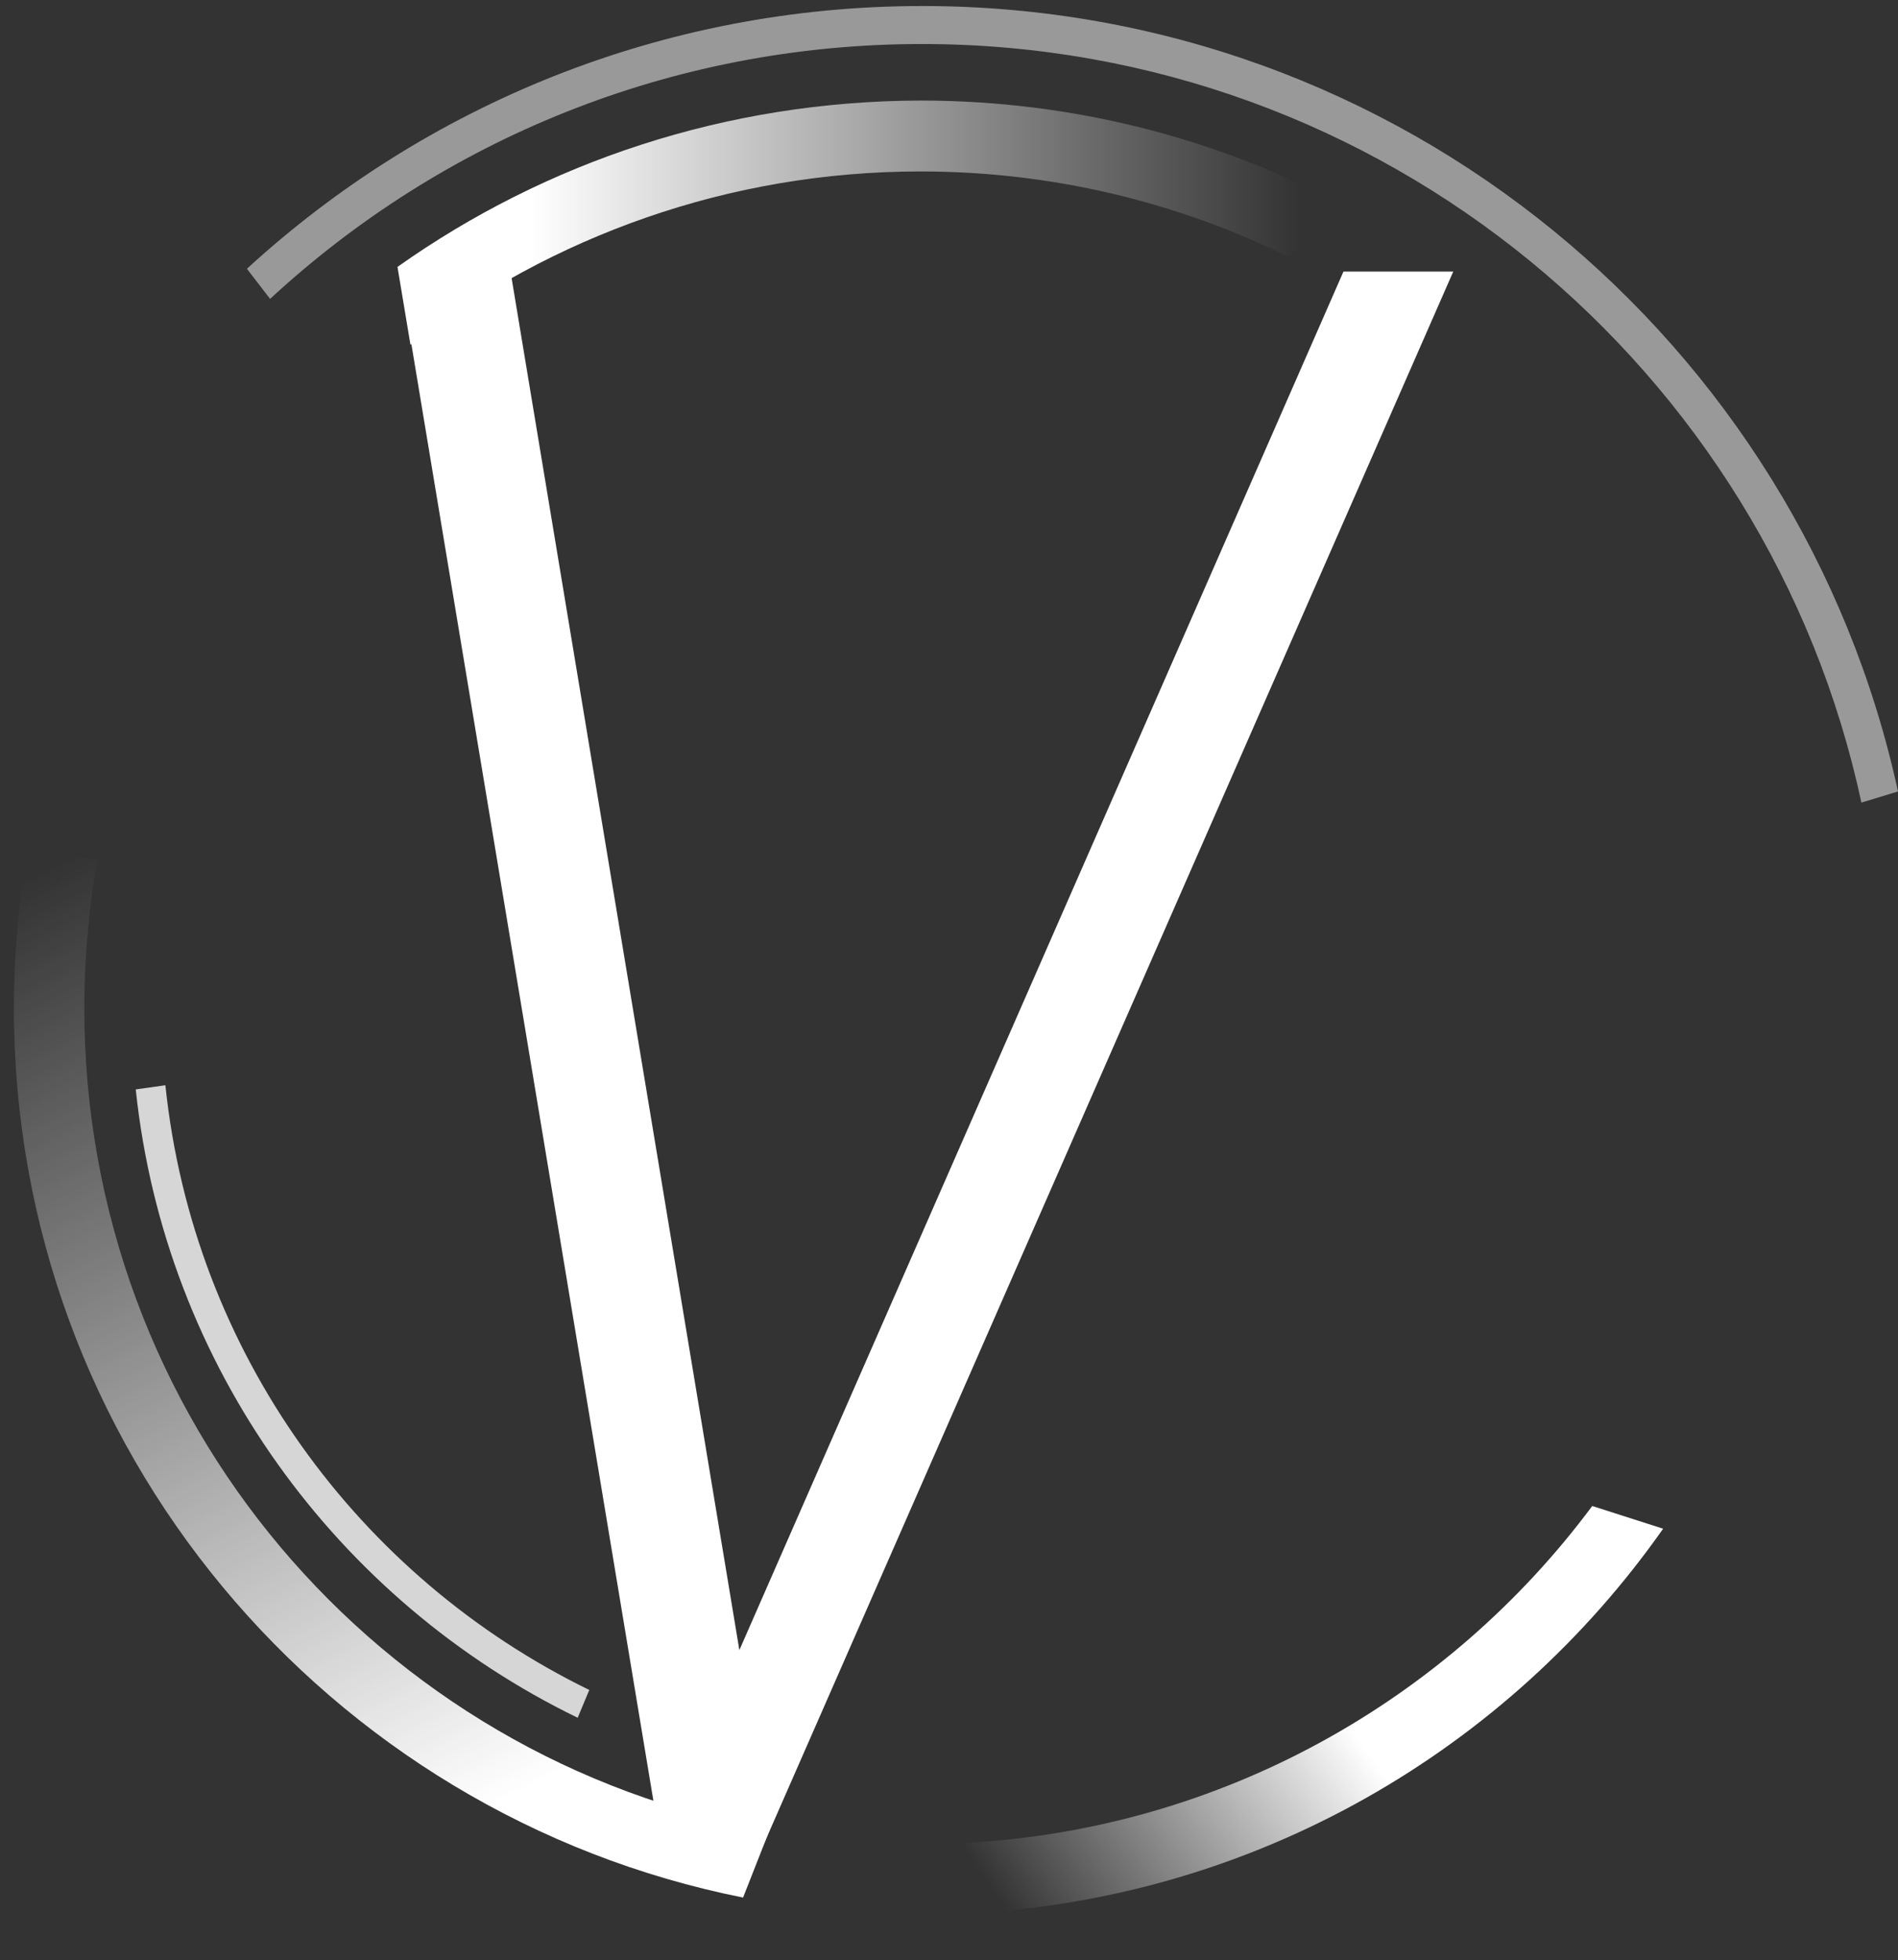 <?xml version="1.0" encoding="utf-8"?>
<!-- Generator: Adobe Illustrator 19.2.0, SVG Export Plug-In . SVG Version: 6.00 Build 0)  -->
<svg version="1.1" id="Layer_1" xmlns="http://www.w3.org/2000/svg" xmlns:xlink="http://www.w3.org/1999/xlink" x="0px" y="0px"
	 viewBox="0 0 409.7 423" style="enable-background:new 0 0 409.7 423;" xml:space="preserve">
<rect x="0" y="0" width="409.7" height="423" fill="#333333" stroke="none"/>
<style type="text/css">
	.st0{fill:#FFFFFF;}
	.st1{display:none;}
	.st2{display:inline;opacity:0.6;enable-background:new    ;}
	.st3{clip-path:url(#SVGID_2_);fill:#050303;stroke:#010101;stroke-width:0.5;stroke-miterlimit:10;}
	.st4{display:inline;}
	.st5{clip-path:url(#SVGID_4_);fill:#050303;stroke:#010101;stroke-width:0.5;stroke-miterlimit:10;}
	.st6{clip-path:url(#SVGID_6_);fill:#010101;stroke:#010101;stroke-width:0.5;stroke-miterlimit:10;}
	.st7{opacity:0.5;fill:#FFFFFF;enable-background:new    ;}
	.st8{opacity:0.8;fill:#FFFFFF;enable-background:new    ;}
	.st9{fill:url(#SVGID_7_);}
	.st10{fill:url(#SVGID_8_);}
	.st11{fill:url(#SVGID_9_);}
</style>
<g id="text">
	<path class="st0" d="M313.7,58.6H290L159.6,356.1L110.2,58.6h-24l57.6,346.6h17.9L313.7,58.6z"/>
</g>
<g id="Layer_2" class="st1">
	<g class="st2">
		<g>
			<defs>
				<polygon id="SVGID_1_" points="191.1,236.4 -24.5,-42.9 552.9,-31.3 513.8,139.5 				"/>
			</defs>
			<clipPath id="SVGID_2_">
				<use xlink:href="#SVGID_1_"  style="overflow:visible;"/>
			</clipPath>
			<path class="st3" d="M199.1,1.3C80,1.3-16.6,97.8-16.6,216.9c0,119.1,96.5,215.6,215.6,215.6S414.7,336,414.7,216.9
				C414.7,97.8,318.2,1.3,199.1,1.3z M199.1,424.4C84.5,424.4-8.4,331.5-8.4,216.9C-8.4,102.3,84.5,9.5,199.1,9.5
				s207.4,92.9,207.4,207.4C406.5,331.5,313.6,424.4,199.1,424.4z"/>
		</g>
	</g>
	<g class="st4">
		<g>
			<defs>
				<polygon id="SVGID_3_" points="189.7,213.3 86.9,462.2 -76.6,249.5 				"/>
			</defs>
			<clipPath id="SVGID_4_">
				<use xlink:href="#SVGID_3_"  style="overflow:visible;"/>
			</clipPath>
			<path class="st5" d="M199.1,46.1c-94.3,0-170.8,76.5-170.8,170.8c0,94.3,76.5,170.8,170.8,170.8s170.8-76.5,170.8-170.8
				C369.8,122.6,293.4,46.1,199.1,46.1z M199.1,381.2c-90.7,0-164.3-73.6-164.3-164.3c0-90.7,73.6-164.3,164.3-164.3
				c90.7,0,164.3,73.6,164.3,164.3C363.4,307.6,289.8,381.2,199.1,381.2z"/>
		</g>
	</g>
	<g class="st4">
		<g>
			<defs>
				<polygon id="SVGID_5_" points="99.6,139.6 76.5,2.5 333.5,0.2 209.5,124.5 277.5,270.4 399.1,324 211.5,453.5 205.5,342.9 
					189.7,341.4 147,440.5 3,423 -43.5,173.5 95.5,199.5 				"/>
			</defs>
			<clipPath id="SVGID_6_">
				<use xlink:href="#SVGID_5_"  style="overflow:visible;"/>
			</clipPath>
			<path class="st6" d="M350.2,315.6c-32.2,49.6-88,82.4-151.5,82.4C99,398,18.2,317.2,18.2,217.5C18.2,117.8,99,37,198.7,37
				c63.5,0,119.3,32.8,151.5,82.4h17.9c-33.9-58.3-97-97.6-169.4-97.6C90.6,21.8,3,109.4,3,217.5s87.6,195.7,195.7,195.7
				c72.3,0,135.5-39.2,169.4-97.6L350.2,315.6L350.2,315.6z"/>
		</g>
	</g>
</g>
<g id="circle">
	<path class="st7" d="M199.1,1.3C142.9,1.3,91.7,22.8,53.3,58l5,6.5c37-34.2,86.4-55,140.7-55c99.5,0,182.7,70.1,202.8,163.7
		l7.9-2.4C388.6,73.8,302.3,1.3,199.1,1.3z"/>
	<path class="st8" d="M124.7,370.7l2.5-6c-49.8-24.3-85.5-72.9-91.5-130.5l-6.4,0.9C35.6,294.9,72.8,345.5,124.7,370.7z"/>
	
		<linearGradient id="SVGID_7_" gradientUnits="userSpaceOnUse" x1="113.278" y1="37.877" x2="11.73" y2="237.178" gradientTransform="matrix(1 0 0 -1 0 424)">
		<stop  offset="0" style="stop-color:#FFFFFF"/>
		<stop  offset="1" style="stop-color:#FFFFFF;stop-opacity:0"/>
	</linearGradient>
	<path class="st9" d="M166.1,395C81.8,379.9,18.2,306.2,18.2,217.5c0-10.9,1-21.6,2.8-31.9l-15-2.8C4.1,194,3,205.6,3,217.5
		c0,95,67.6,174.1,157.4,192L166.1,395z"/>
	
		<linearGradient id="SVGID_8_" gradientUnits="userSpaceOnUse" x1="288.264" y1="56.102" x2="219.639" y2="8.333" gradientTransform="matrix(1 0 0 -1 0 424)">
		<stop  offset="0" style="stop-color:#FFFFFF"/>
		<stop  offset="1" style="stop-color:#FFFFFF;stop-opacity:0"/>
	</linearGradient>
	<path class="st10" d="M343.7,325c-31.1,41.8-79.8,69.7-135.2,72.7l0.8,15.2c61.9-3.3,116.2-35.3,149.7-83L343.7,325z"/>
	
		<linearGradient id="SVGID_9_" gradientUnits="userSpaceOnUse" x1="114.796" y1="375.896" x2="280.5" y2="375.896" gradientTransform="matrix(1 0 0 -1 0 424)">
		<stop  offset="0" style="stop-color:#FFFFFF"/>
		<stop  offset="1" style="stop-color:#FFFFFF;stop-opacity:0"/>
	</linearGradient>
	<path class="st11" d="M85.8,57.6l2.8,16.8C119.1,51,157.3,37,198.7,37c28.6,0,55.6,6.7,79.6,18.5l11.3-11.4
		c-27.2-14.3-58.1-22.4-90.9-22.4C156.7,21.8,117.7,35,85.8,57.6z"/>
</g>
</svg>
